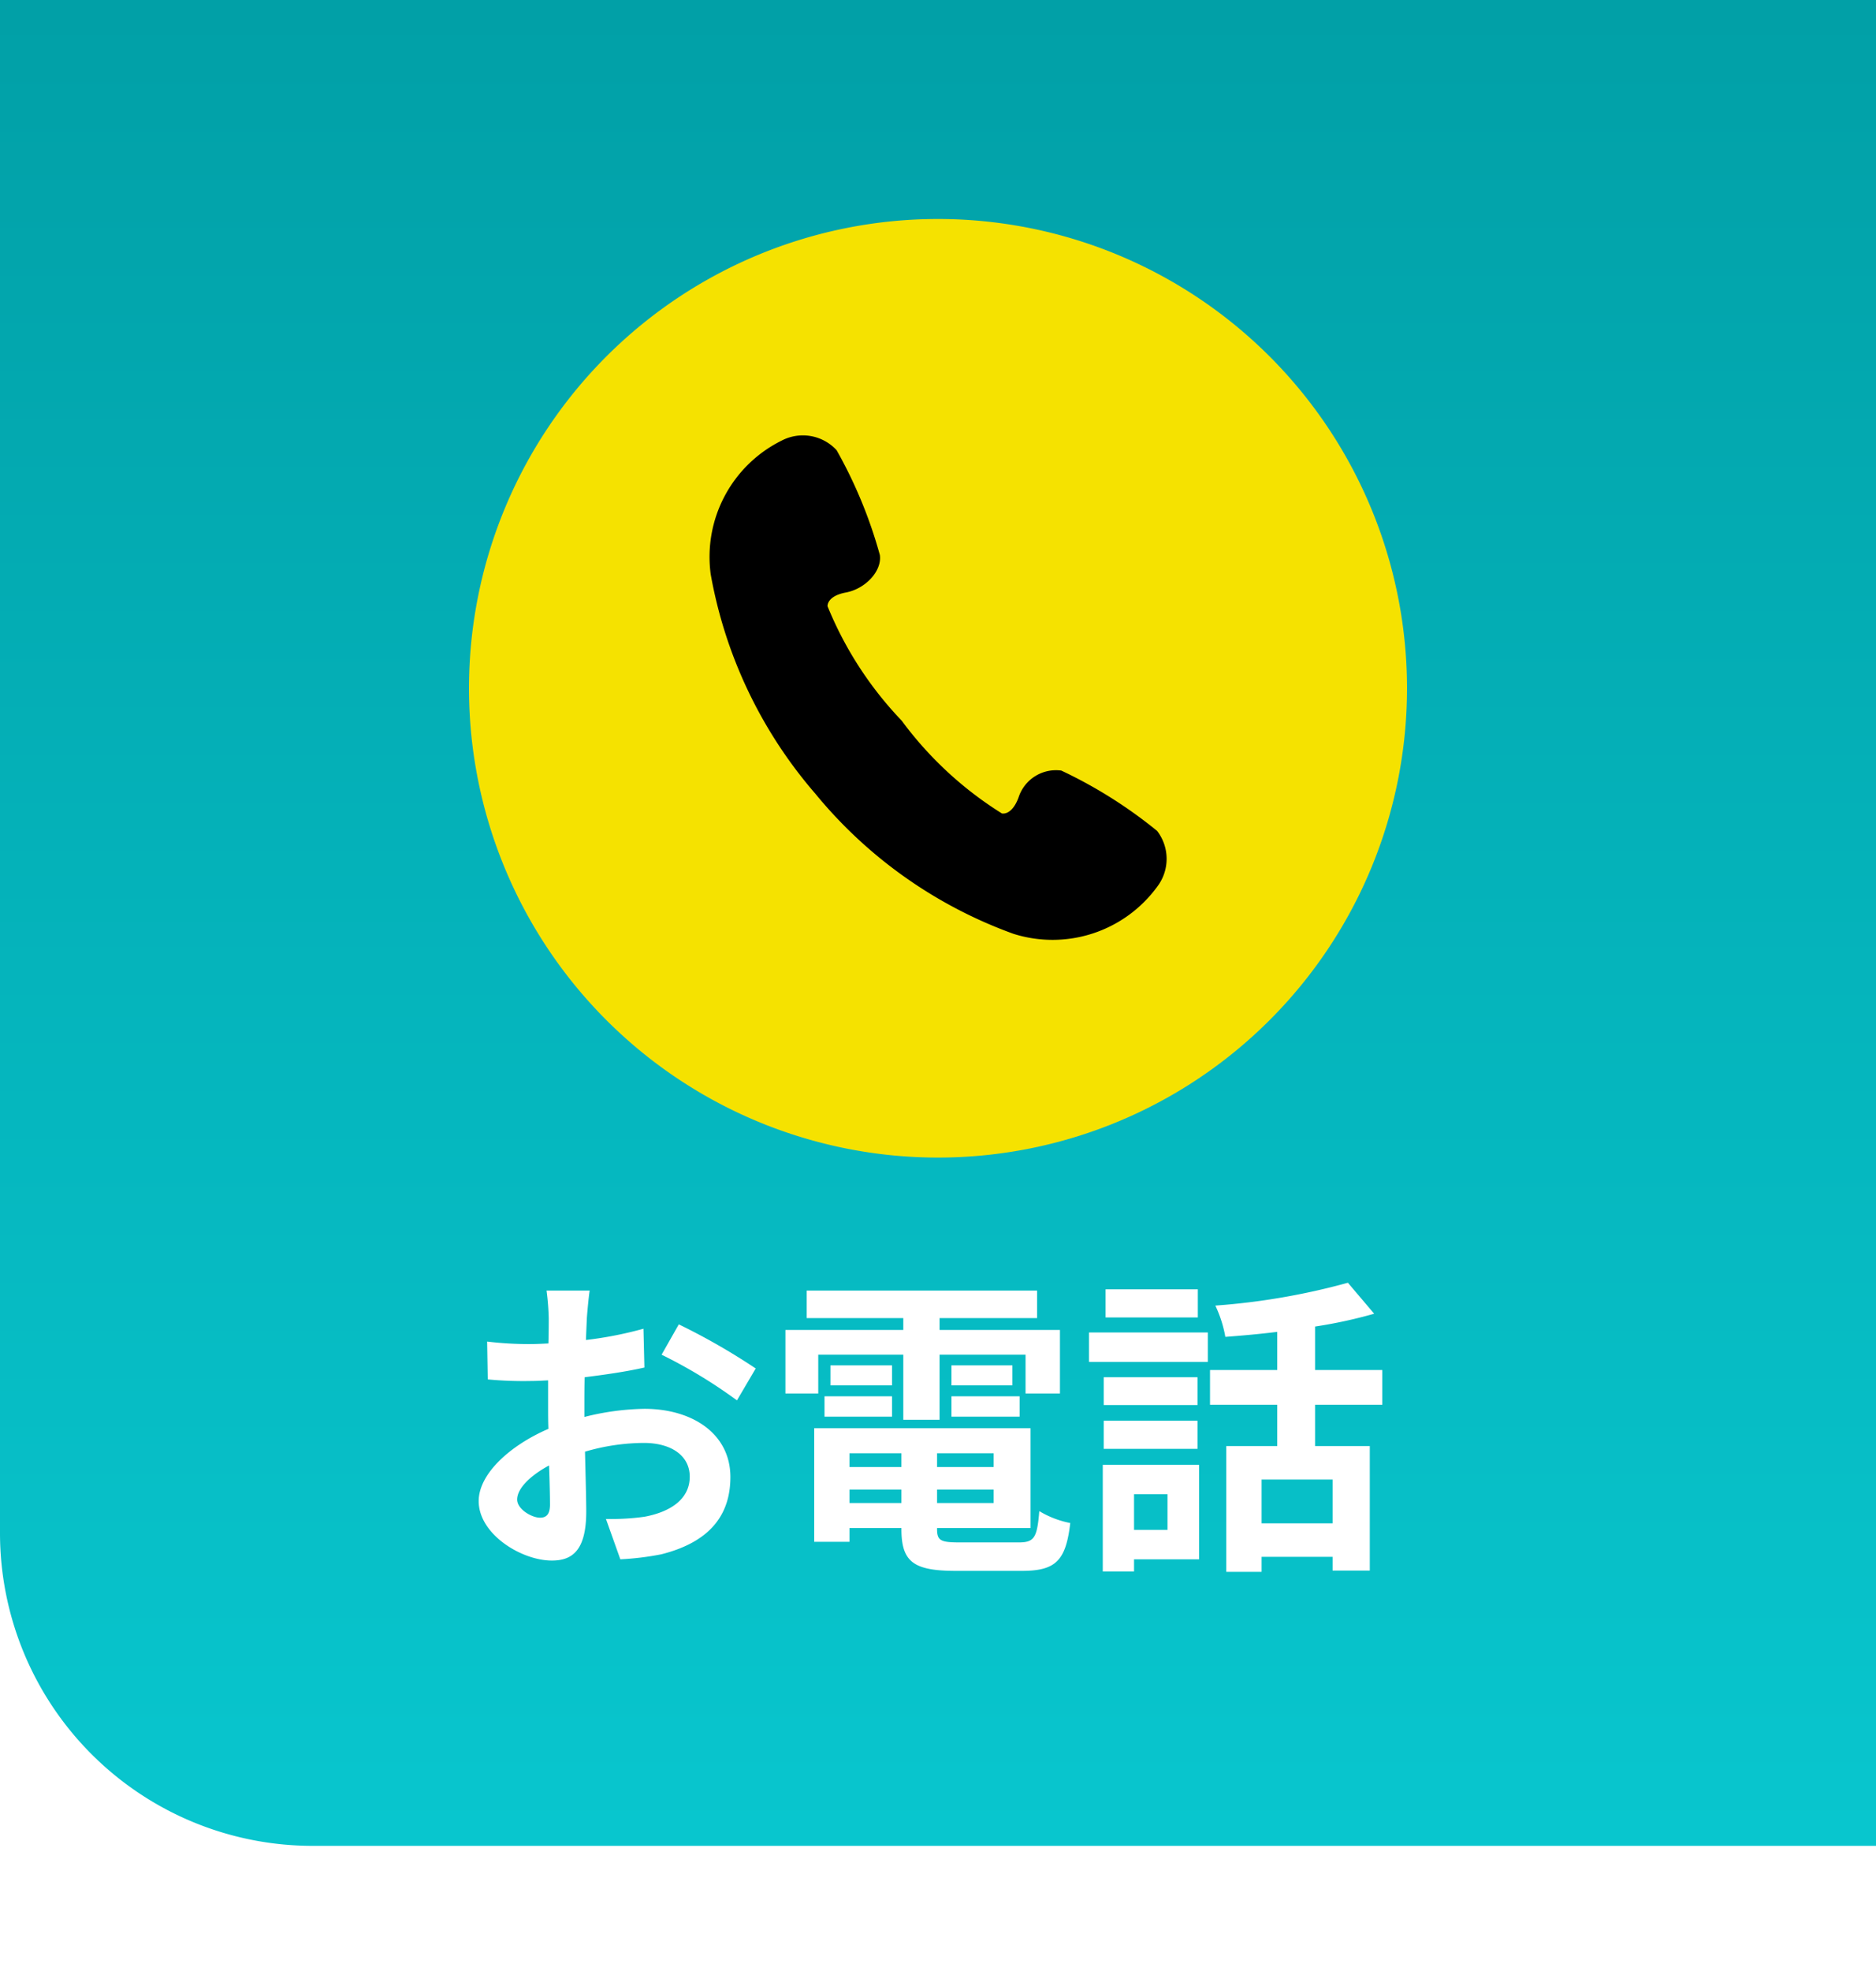 <svg xmlns="http://www.w3.org/2000/svg" xmlns:xlink="http://www.w3.org/1999/xlink" width="60" height="63" viewBox="0 0 60 63"><defs><style>.a{fill:#fff;}.b{fill:url(#c);}.c{fill:#f5e200;}.d{filter:url(#a);}</style><filter id="a" x="0" y="0" width="60" height="63" filterUnits="userSpaceOnUse"><feOffset dy="3" input="SourceAlpha"/><feGaussianBlur result="b"/><feFlood flood-opacity="0.204"/><feComposite operator="in" in2="b"/><feComposite in="SourceGraphic"/></filter><linearGradient id="c" x1="0.5" x2="0.5" y2="1" gradientUnits="objectBoundingBox"><stop offset="0" stop-color="#01a0a7"/><stop offset="1" stop-color="#08c6ce"/></linearGradient></defs><g transform="translate(-195)"><g class="d" transform="matrix(1, 0, 0, 1, 195, 0)"><path class="a" d="M0,0H60a0,0,0,0,1,0,0V60a0,0,0,0,1,0,0H10A10,10,0,0,1,0,50V0A0,0,0,0,1,0,0Z"/></g><path class="b" d="M0,0H60a0,0,0,0,1,0,0V59a0,0,0,0,1,0,0H10A10,10,0,0,1,0,49V0A0,0,0,0,1,0,0Z" transform="translate(195)"/><path class="a" d="M-10.64-8.12h-1.38a8.048,8.048,0,0,1,.07.88c0,.17,0,.46-.01.81-.2.01-.4.02-.58.02a11.089,11.089,0,0,1-1.38-.08l.02,1.21a12.26,12.26,0,0,0,1.4.05c.16,0,.34-.01.53-.02v.84c0,.23,0,.47.01.71-1.23.53-2.23,1.44-2.23,2.31,0,1.06,1.37,1.9,2.34,1.9.66,0,1.1-.33,1.1-1.57,0-.34-.02-1.12-.04-1.91a6.742,6.742,0,0,1,1.88-.28c.87,0,1.47.4,1.47,1.08,0,.73-.64,1.13-1.45,1.28a7.7,7.7,0,0,1-1.23.07L-9.66.47A9.156,9.156,0,0,0-8.35.31c1.59-.4,2.21-1.29,2.21-2.47,0-1.38-1.21-2.18-2.75-2.18a8.286,8.286,0,0,0-1.92.26v-.37c0-.29,0-.6.01-.9.65-.08,1.34-.18,1.91-.31L-8.92-6.9a12.247,12.247,0,0,1-1.84.36c.01-.25.02-.49.03-.71C-10.71-7.51-10.67-7.94-10.64-8.12Zm2.85,1.08-.55.97A15.91,15.91,0,0,1-5.93-4.61l.6-1.02A20.9,20.9,0,0,0-7.79-7.04Zm-5.17,5.6c0-.35.41-.76,1.02-1.09.02.54.03,1,.03,1.25,0,.34-.14.42-.32.42C-12.49-.86-12.96-1.13-12.96-1.44Zm9.63-4.63H-.61v2.08H.55V-6.07H3.3v1.24H4.4V-6.86H.55v-.38H3.67v-.88H-3.7v.88H-.61v.38H-4.38v2.03h1.05ZM.93-4.09H3.11v-.65H.93Zm0-1.64v.64H2.88v-.64Zm-1.9,0H-2.94v.64H-.97ZM-3.13-4.09H-.97v-.65H-3.13Zm.8,2.76v-.43H-.67v.43ZM-.67-2.92v.44H-2.33v-.44Zm2.95.44H.47v-.44H2.28ZM.47-1.33v-.43H2.28v.43ZM1.19-.07C.58-.07.47-.13.47-.5V-.53H3.46V-3.72H-3.46V-.09h1.13V-.53H-.67V-.5C-.67.55-.29.84,1.08.84h2.1C4.27.84,4.59.51,4.73-.69a3.041,3.041,0,0,1-.99-.38c-.07.85-.16,1-.66,1ZM8.81-8.16H5.86v.9H8.81ZM7.84-1.61V-.47H6.77V-1.61Zm1.01-.94H5.77V.86h1V.47H8.85ZM5.8-3.06h3v-.9h-3Zm3-2.29h-3v.89h3ZM5.33-5.84h3.8v-.94H5.33ZM13.12-.68H10.85v-1.4h2.27Zm1.59-3.79V-5.58H12.56V-6.97a15.207,15.207,0,0,0,1.89-.41l-.84-.99a21.858,21.858,0,0,1-4.24.73,3.892,3.892,0,0,1,.32,1c.53-.04,1.1-.09,1.66-.16v1.22H9.2v1.11h2.15v1.32H9.72V.87h1.13V.39h2.27V.83h1.19V-3.15H12.56V-4.47Z" transform="translate(224.5 49.371)"/><g transform="translate(210 7)"><ellipse cx="11.37" cy="11.062" rx="11.37" ry="11.062" transform="translate(3.834 3.964)"/><path class="c" d="M15,0A15,15,0,1,0,30,15,15,15,0,0,0,15,0Zm7.013,21.339a4.146,4.146,0,0,1-4.6,1.509,14.62,14.62,0,0,1-6.339-4.482,14.627,14.627,0,0,1-3.343-7.007A4.147,4.147,0,0,1,10,7.083a1.465,1.465,0,0,1,1.758.308,14.832,14.832,0,0,1,1.382,3.347c.075.515-.464,1.084-1.084,1.2s-.589.439-.589.439a11.627,11.627,0,0,0,2.372,3.658A11.637,11.637,0,0,0,17.043,19s.31.085.532-.506a1.258,1.258,0,0,1,1.368-.864,14.853,14.853,0,0,1,3.065,1.929A1.465,1.465,0,0,1,22.013,21.339Z"/></g></g></svg>